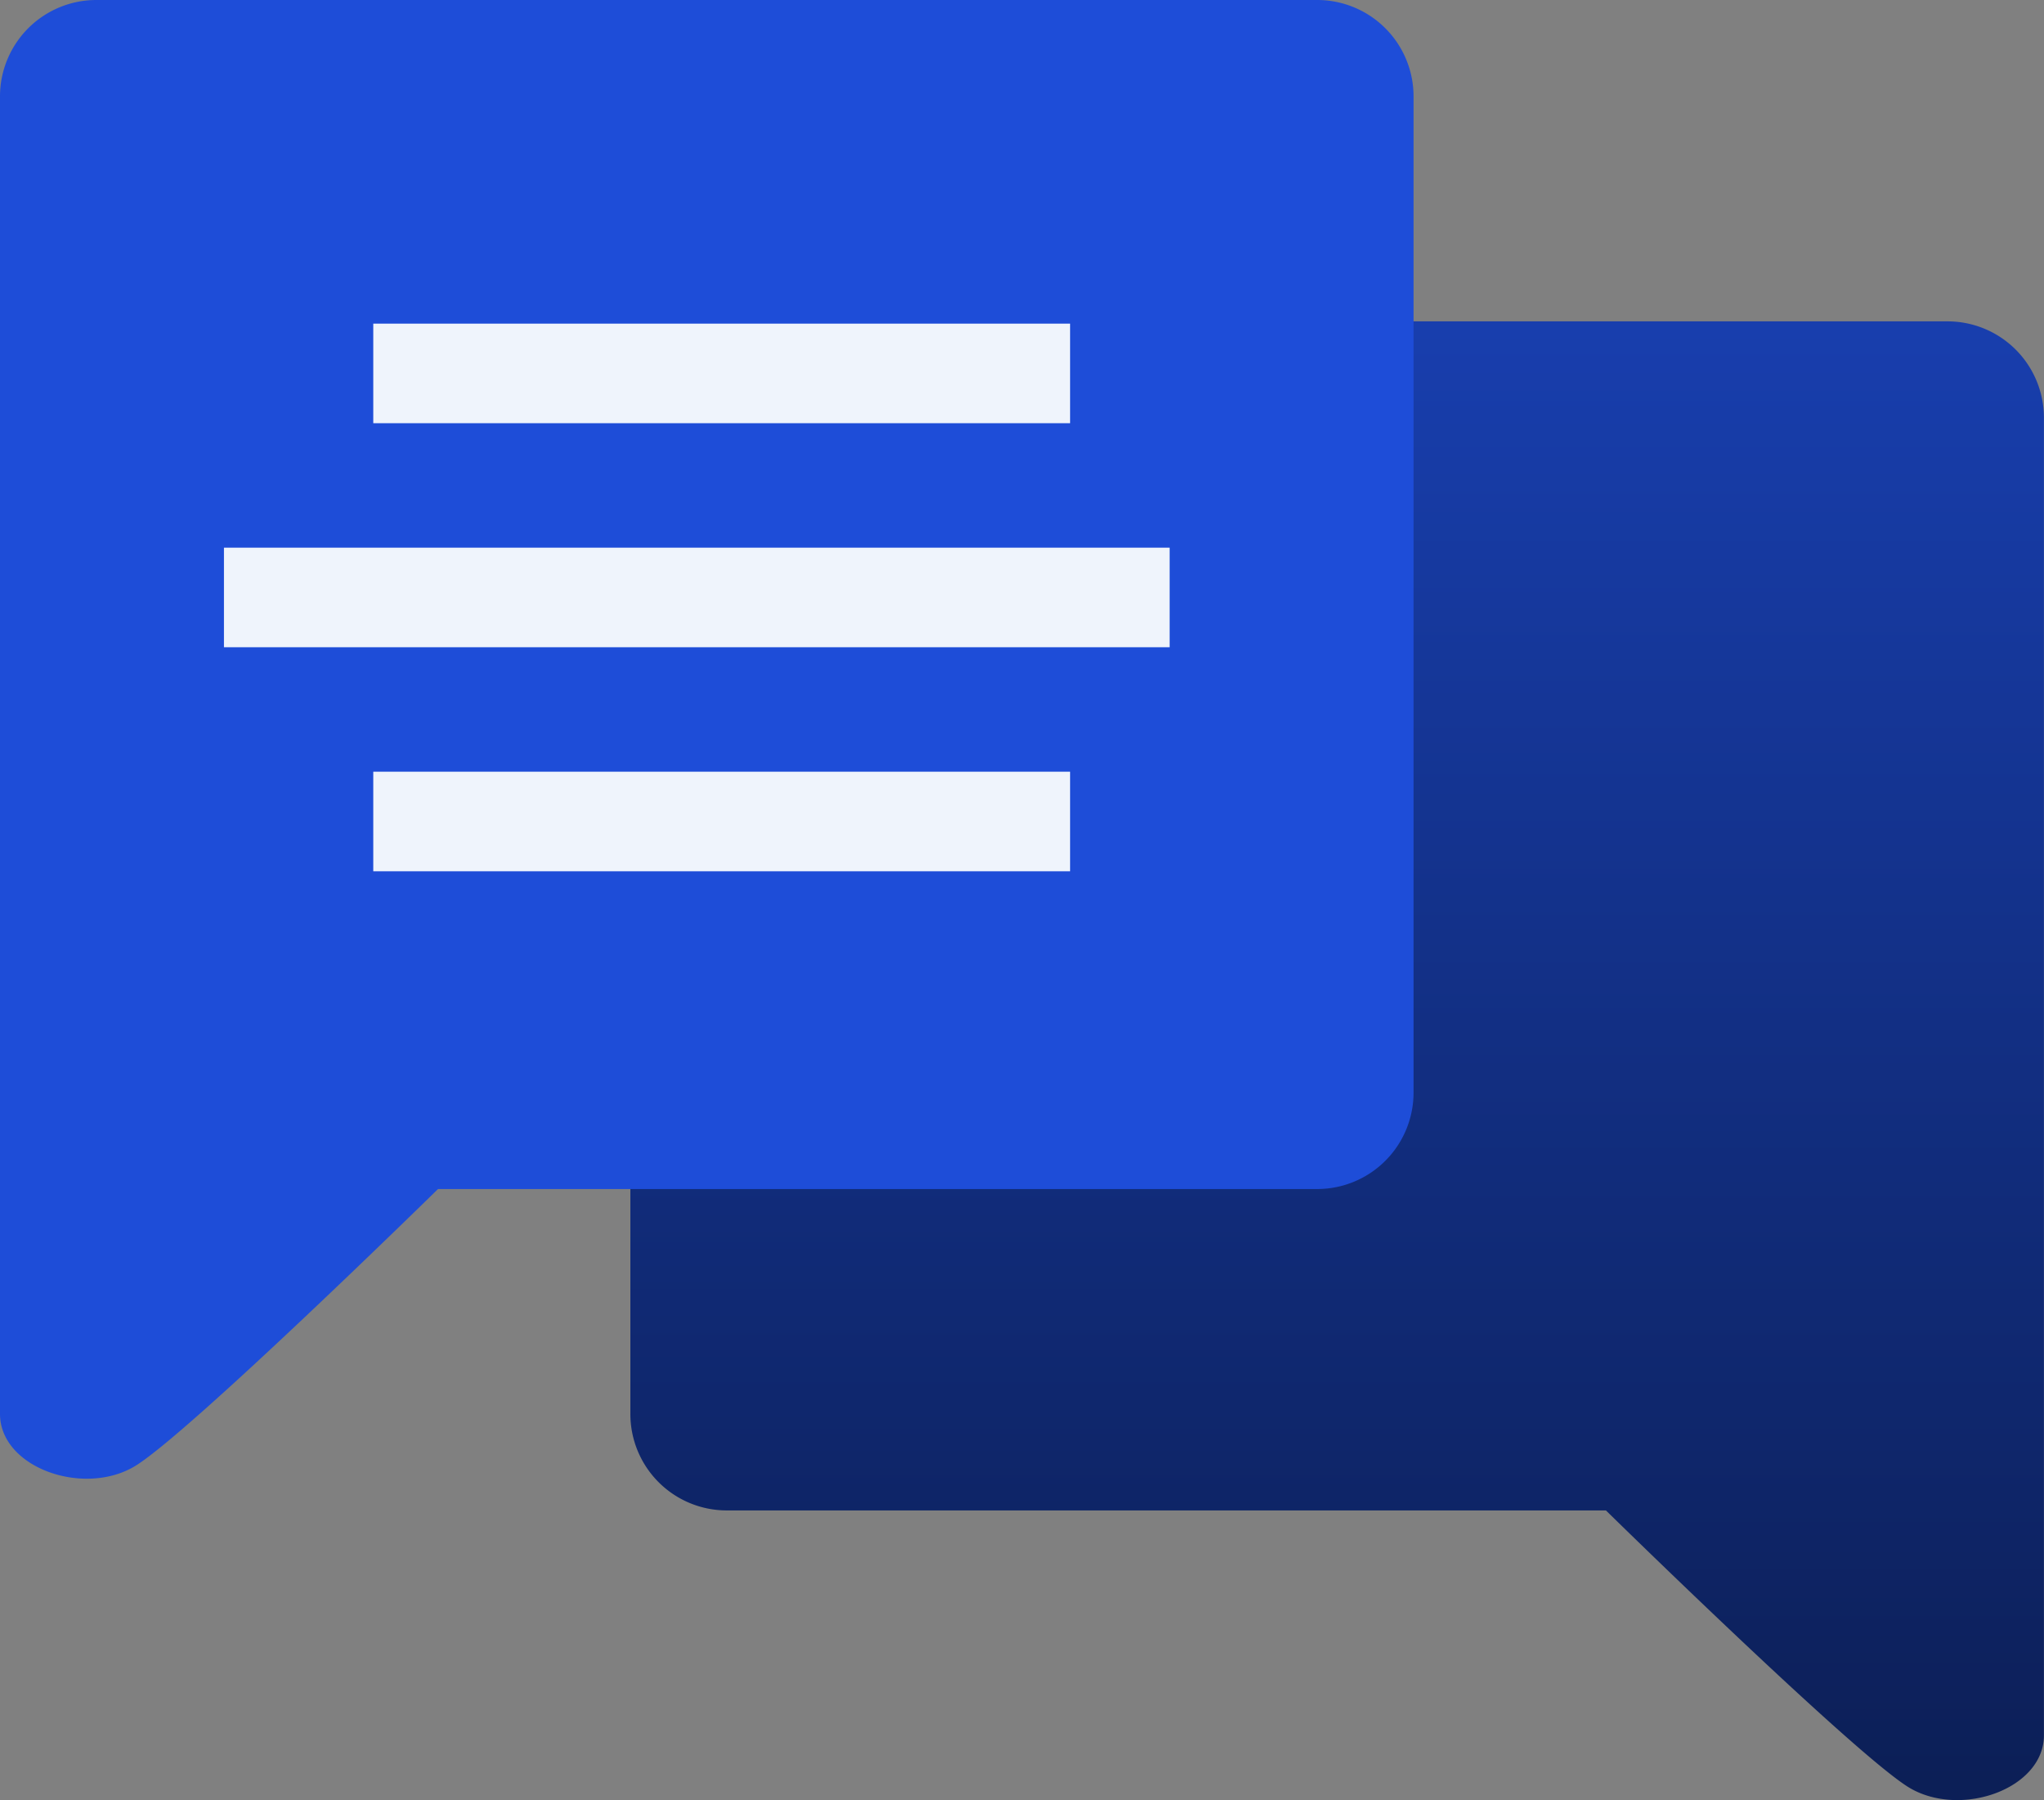 <svg xmlns="http://www.w3.org/2000/svg" xmlns:xlink="http://www.w3.org/1999/xlink" id="management-consulting" width="82.133" height="72.314" viewBox="0 0 82.133 72.314"><rect x="0" y="0" width="82.133" height="72.314" fill="#808080" stroke="none"/><defs><linearGradient id="linear-gradient" x1="0.5" x2="0.5" y2="1" gradientUnits="objectBoundingBox"><stop offset="0" stop-color="#183ead"></stop><stop offset="1" stop-color="#0c1f57"></stop></linearGradient></defs><path id="Path_75" data-name="Path 75" d="M52.93,0H3.873A3.873,3.873,0,0,0,0,3.873V43.894a3.873,3.873,0,0,0,3.873,3.873H39.2s10.161,9.967,12.229,11.161S56.8,58.942,56.8,56.8V3.873A3.873,3.873,0,0,0,52.93,0Z" transform="translate(25.33 12.91)" fill="url(#linear-gradient)"></path><path id="Path_74" data-name="Path 74" d="M3.873,0H52.93A3.873,3.873,0,0,1,56.8,3.873v40.02a3.873,3.873,0,0,1-3.873,3.873H17.6S7.442,57.733,5.374,58.927,0,58.942,0,56.8V3.873A3.873,3.873,0,0,1,3.873,0Z" fill="#1e4dd8"></path><g id="Group_12" data-name="Group 12" transform="translate(9.021 13.406)"><rect id="Rectangle_34" data-name="Rectangle 34" width="28" height="4" transform="translate(5.978 17.595)" fill="#eff4fc"></rect><rect id="Rectangle_33" data-name="Rectangle 33" width="38" height="4" transform="translate(-0.022 8.595)" fill="#eff4fc"></rect><rect id="Rectangle_32" data-name="Rectangle 32" width="28" height="4" transform="translate(5.978 -0.405)" fill="#eff4fc"></rect></g></svg>